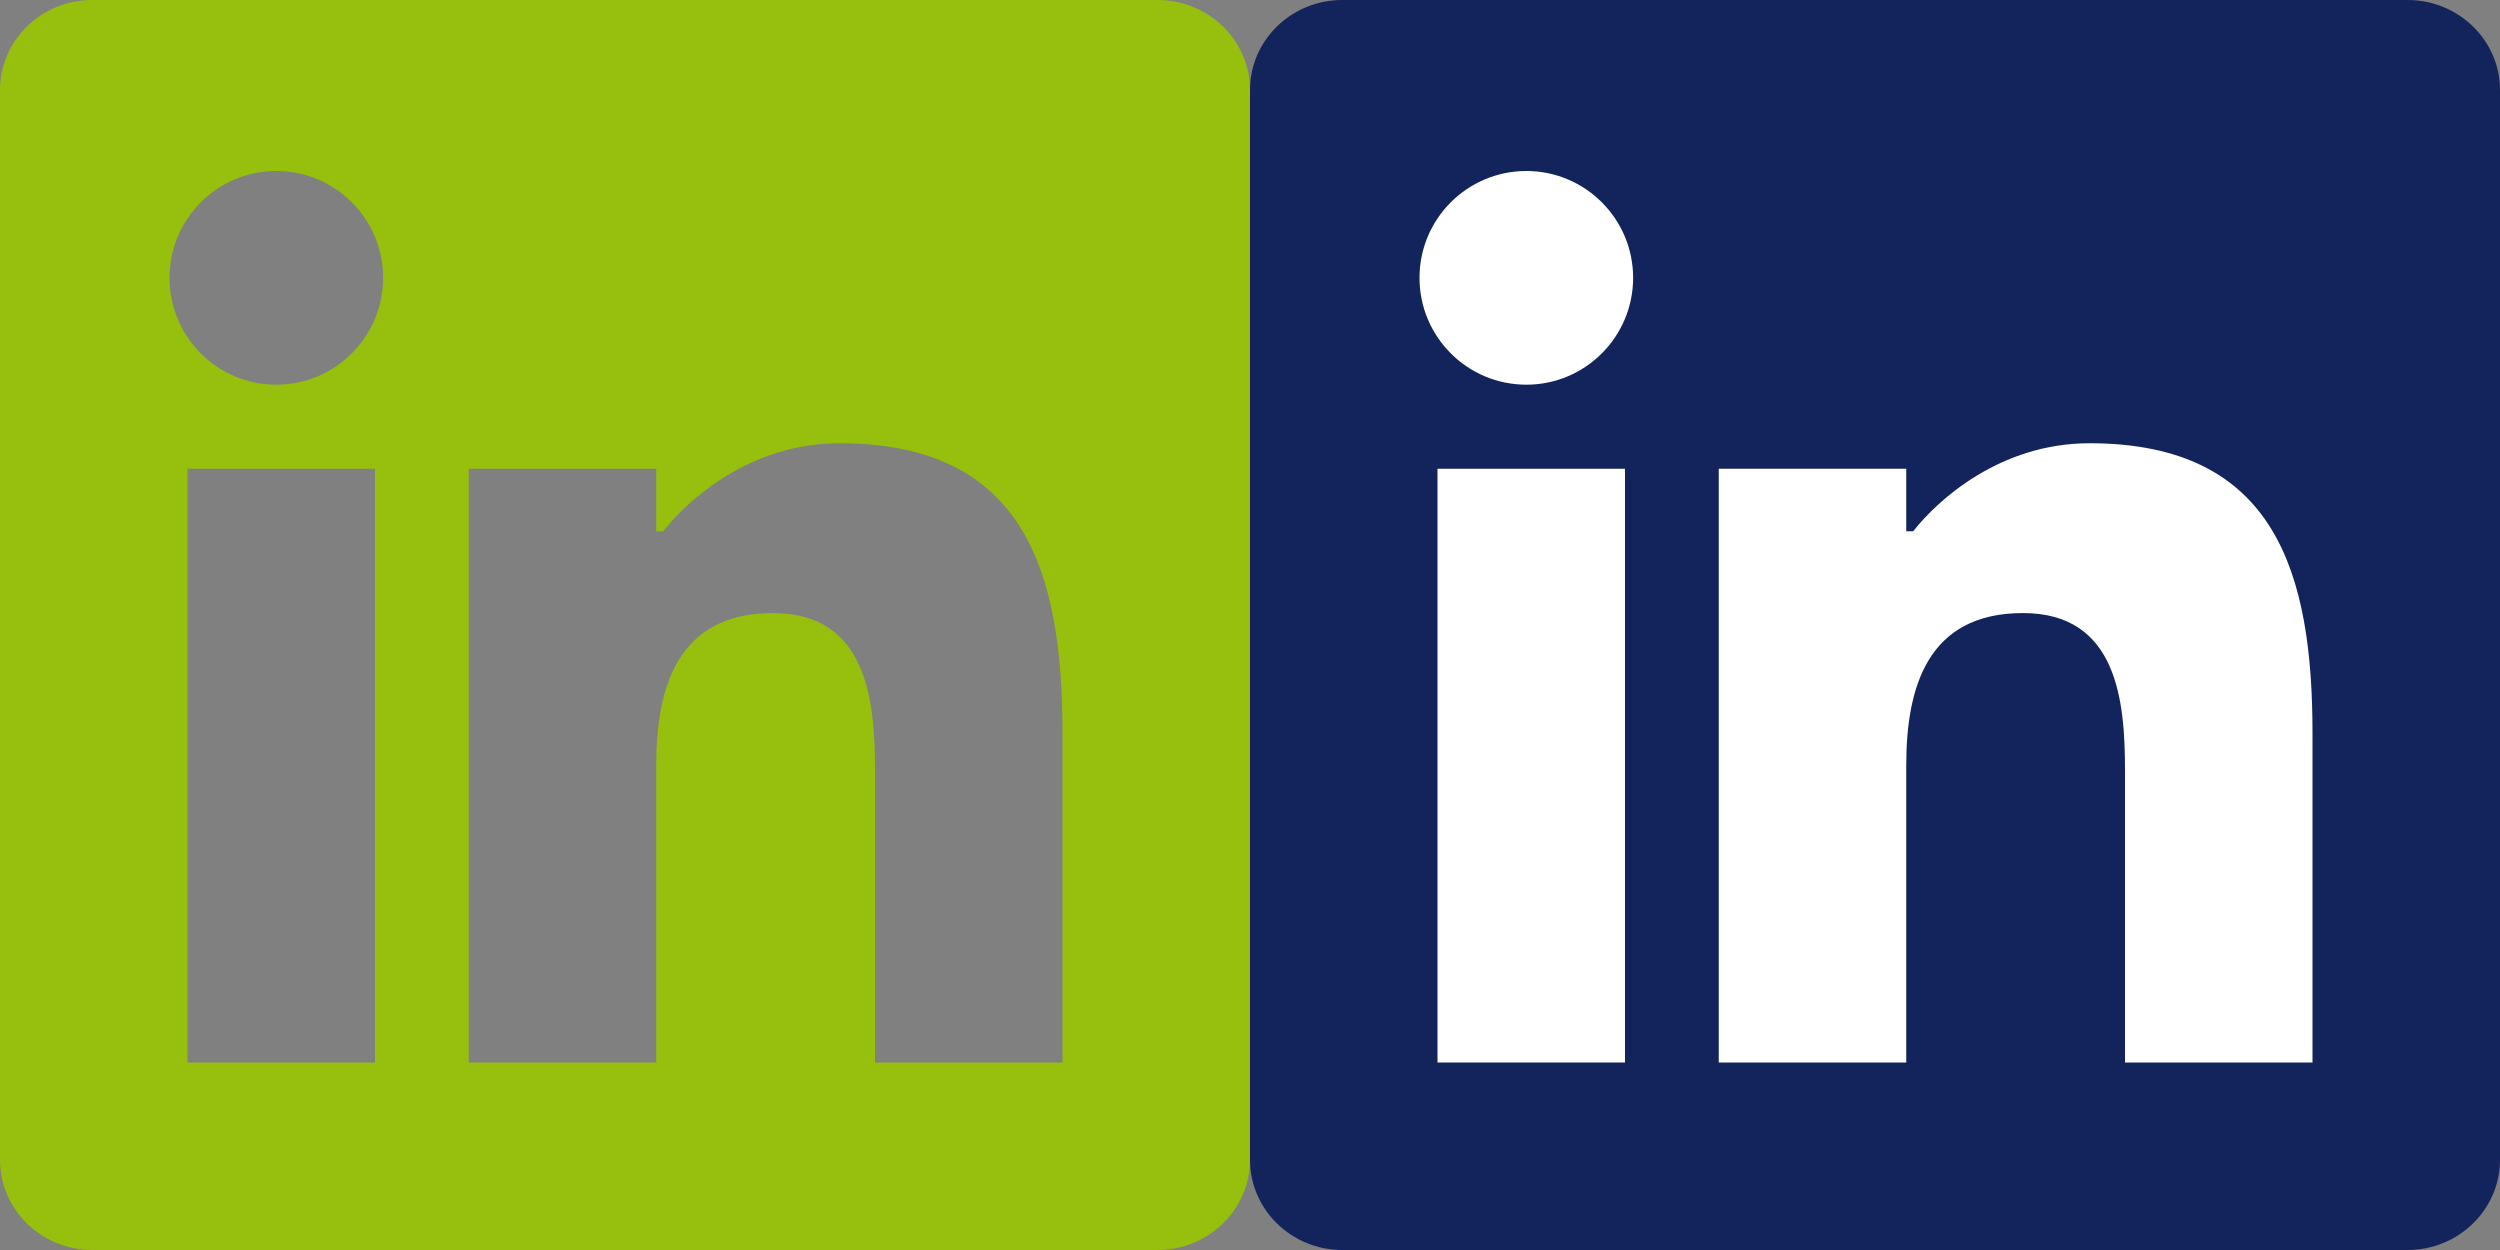 <?xml version="1.0" encoding="UTF-8" standalone="no"?><!DOCTYPE svg PUBLIC "-//W3C//DTD SVG 1.1//EN" "http://www.w3.org/Graphics/SVG/1.1/DTD/svg11.dtd"><svg width="100%" height="100%" viewBox="0 0 40 20" version="1.1" xmlns="http://www.w3.org/2000/svg" xmlns:xlink="http://www.w3.org/1999/xlink" xml:space="preserve" xmlns:serif="http://www.serif.com/" style="fill-rule:evenodd;clip-rule:evenodd;stroke-linejoin:round;stroke-miterlimit:2;"><rect x="0" y="0" width="40" height="20" fill="#808080" stroke="none"/><g id="share_icon_linkedin"><path d="M38.52,-0l-17.043,-0c-0.815,-0 -1.477,0.645 -1.477,1.441l0,17.116c0,0.796 0.662,1.443 1.477,1.443l17.043,-0c0.816,-0 1.48,-0.647 1.48,-1.443l0,-17.116c0,-0.796 -0.664,-1.441 -1.48,-1.441" style="fill:#13235b;fill-rule:nonzero;"/><rect x="23" y="7.5" width="3" height="9.5" style="fill:#fff;"/><path d="M24.422,6.155c-0.945,-0 -1.71,-0.766 -1.71,-1.71c0,-0.943 0.765,-1.709 1.71,-1.709c0.942,0 1.708,0.766 1.708,1.709c0,0.944 -0.766,1.71 -1.708,1.71" style="fill:#fff;fill-rule:nonzero;"/><path d="M37,17l-3,-0l-0,-4.676c-0,-1.101 -0.12,-2.515 -1.632,-2.515c-1.534,-0 -1.868,1.198 -1.868,2.435l-0,4.756l-3,-0l-0,-9.5l3,-0l-0,1l0.111,-0c0.393,-0.5 1.387,-1.408 2.821,-1.408c2.985,-0 3.568,2.088 3.568,4.642l-0,5.266Z" style="fill:#fff;fill-rule:nonzero;"/><path d="M17,17l-3,-0l-0,-4.676c-0,-1.101 -0.12,-2.515 -1.632,-2.515c-1.534,-0 -1.868,1.198 -1.868,2.435l-0,4.756l-3,-0l-0,-9.5l3,-0l-0,1l0.111,-0c0.393,-0.5 1.387,-1.408 2.821,-1.408c2.985,-0 3.568,2.088 3.568,4.642l-0,5.266Zm-12.579,-10.845c-0.945,-0 -1.709,-0.767 -1.709,-1.71c-0,-0.943 0.764,-1.709 1.709,-1.709c0.943,0 1.709,0.766 1.709,1.709c-0,0.943 -0.766,1.71 -1.709,1.71m1.579,10.845l-3,-0l-0,-9.5l3,-0l-0,9.5Zm12.519,-17l-17.043,-0c-0.815,-0 -1.476,0.645 -1.476,1.441l-0,17.116c-0,0.796 0.661,1.443 1.476,1.443l17.043,-0c0.816,-0 1.481,-0.647 1.481,-1.443l-0,-17.116c-0,-0.796 -0.665,-1.441 -1.481,-1.441" style="fill:#97bf0d;fill-rule:nonzero;"/></g></svg>